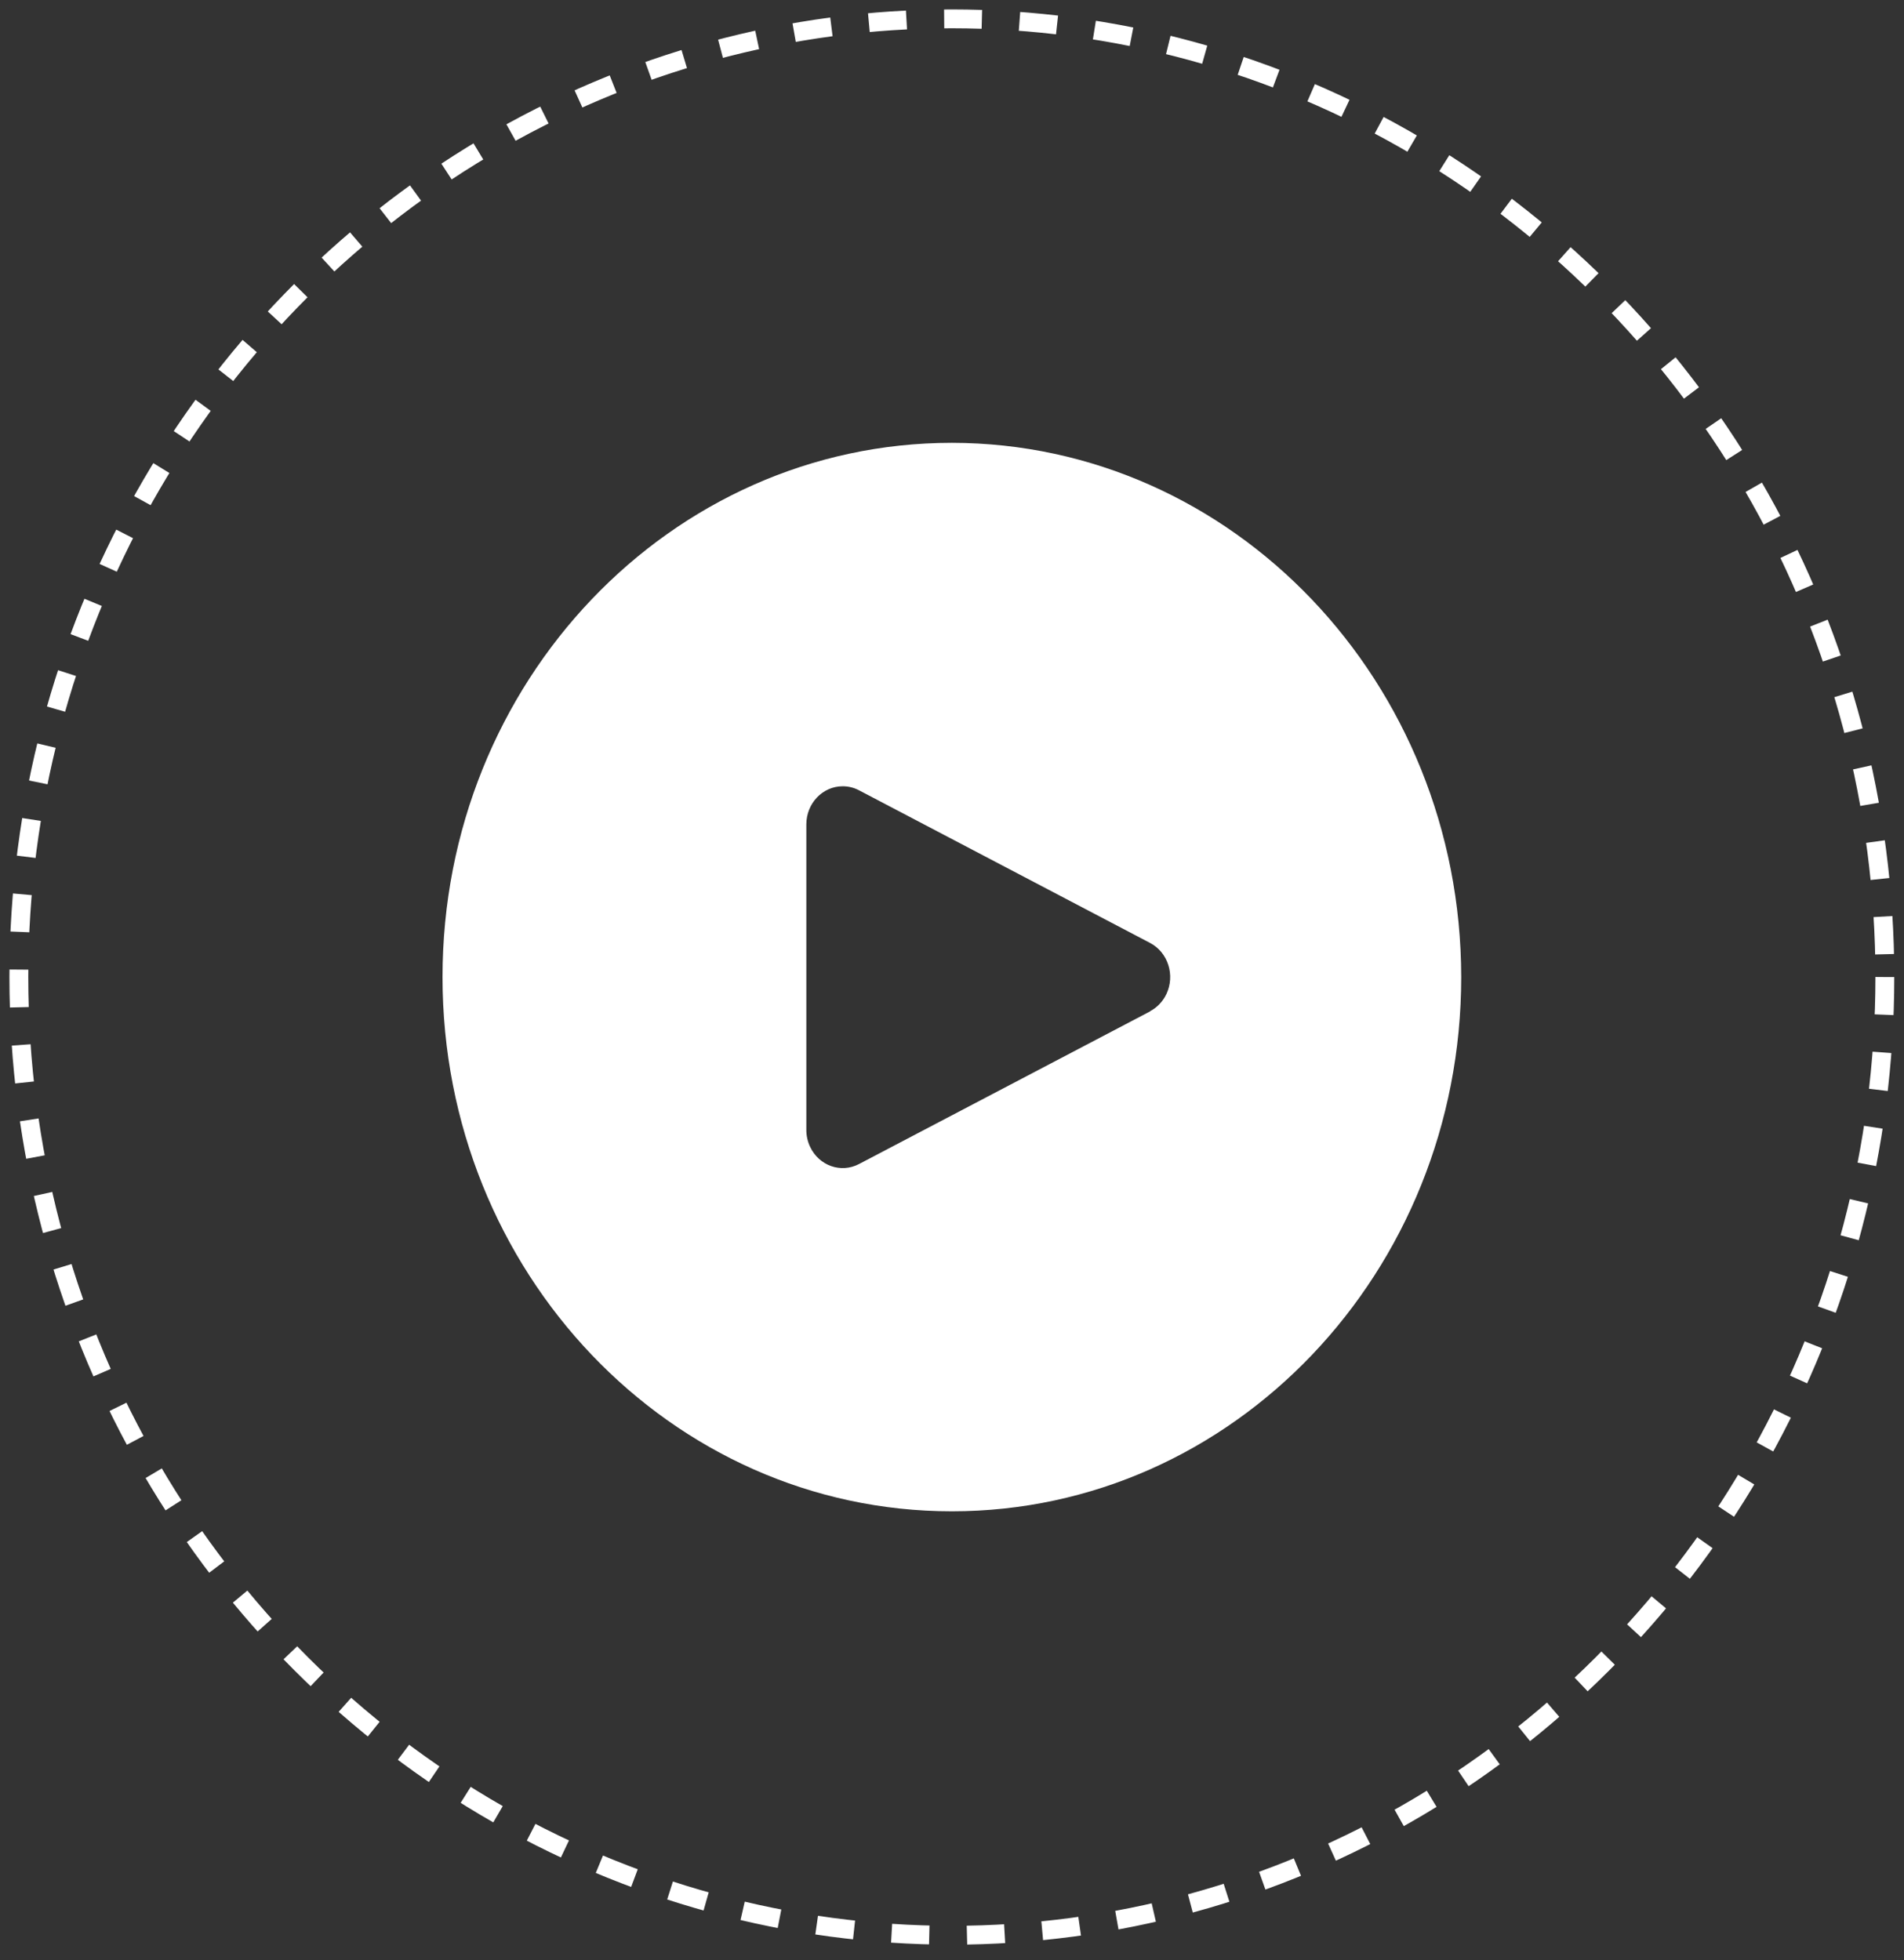 <svg width="101" height="104" viewBox="0 0 101 104" fill="none" xmlns="http://www.w3.org/2000/svg">
<rect x="0" y="0" width="101" height="104" fill="#333333" stroke="none"/>
<g clip-path="url(#clip0_2265_2840)">
<path d="M50.493 23.495C35.571 23.495 23.474 36.185 23.474 51.84C23.474 67.494 35.571 80.184 50.493 80.184C65.415 80.184 77.512 67.494 77.512 51.84C77.496 36.192 65.409 23.512 50.493 23.495ZM61.872 52.743C61.685 53.136 61.38 53.456 61.005 53.652V53.662L45.566 61.76C44.612 62.26 43.453 61.854 42.977 60.854C42.841 60.57 42.771 60.256 42.773 59.938V43.741C42.773 42.623 43.636 41.716 44.702 41.716C45.002 41.715 45.298 41.789 45.566 41.929L61.005 50.028C61.959 50.526 62.347 51.742 61.872 52.743Z" fill="white"/>
</g>
<ellipse cx="50.492" cy="51.838" rx="49.492" ry="50.838" stroke="white" stroke-dasharray="2 2"/>
<defs>
<clipPath id="clip0_2265_2840">
<rect width="54.038" height="56.689" fill="white" transform="translate(23.474 23.495)"/>
</clipPath>
</defs>
</svg>
